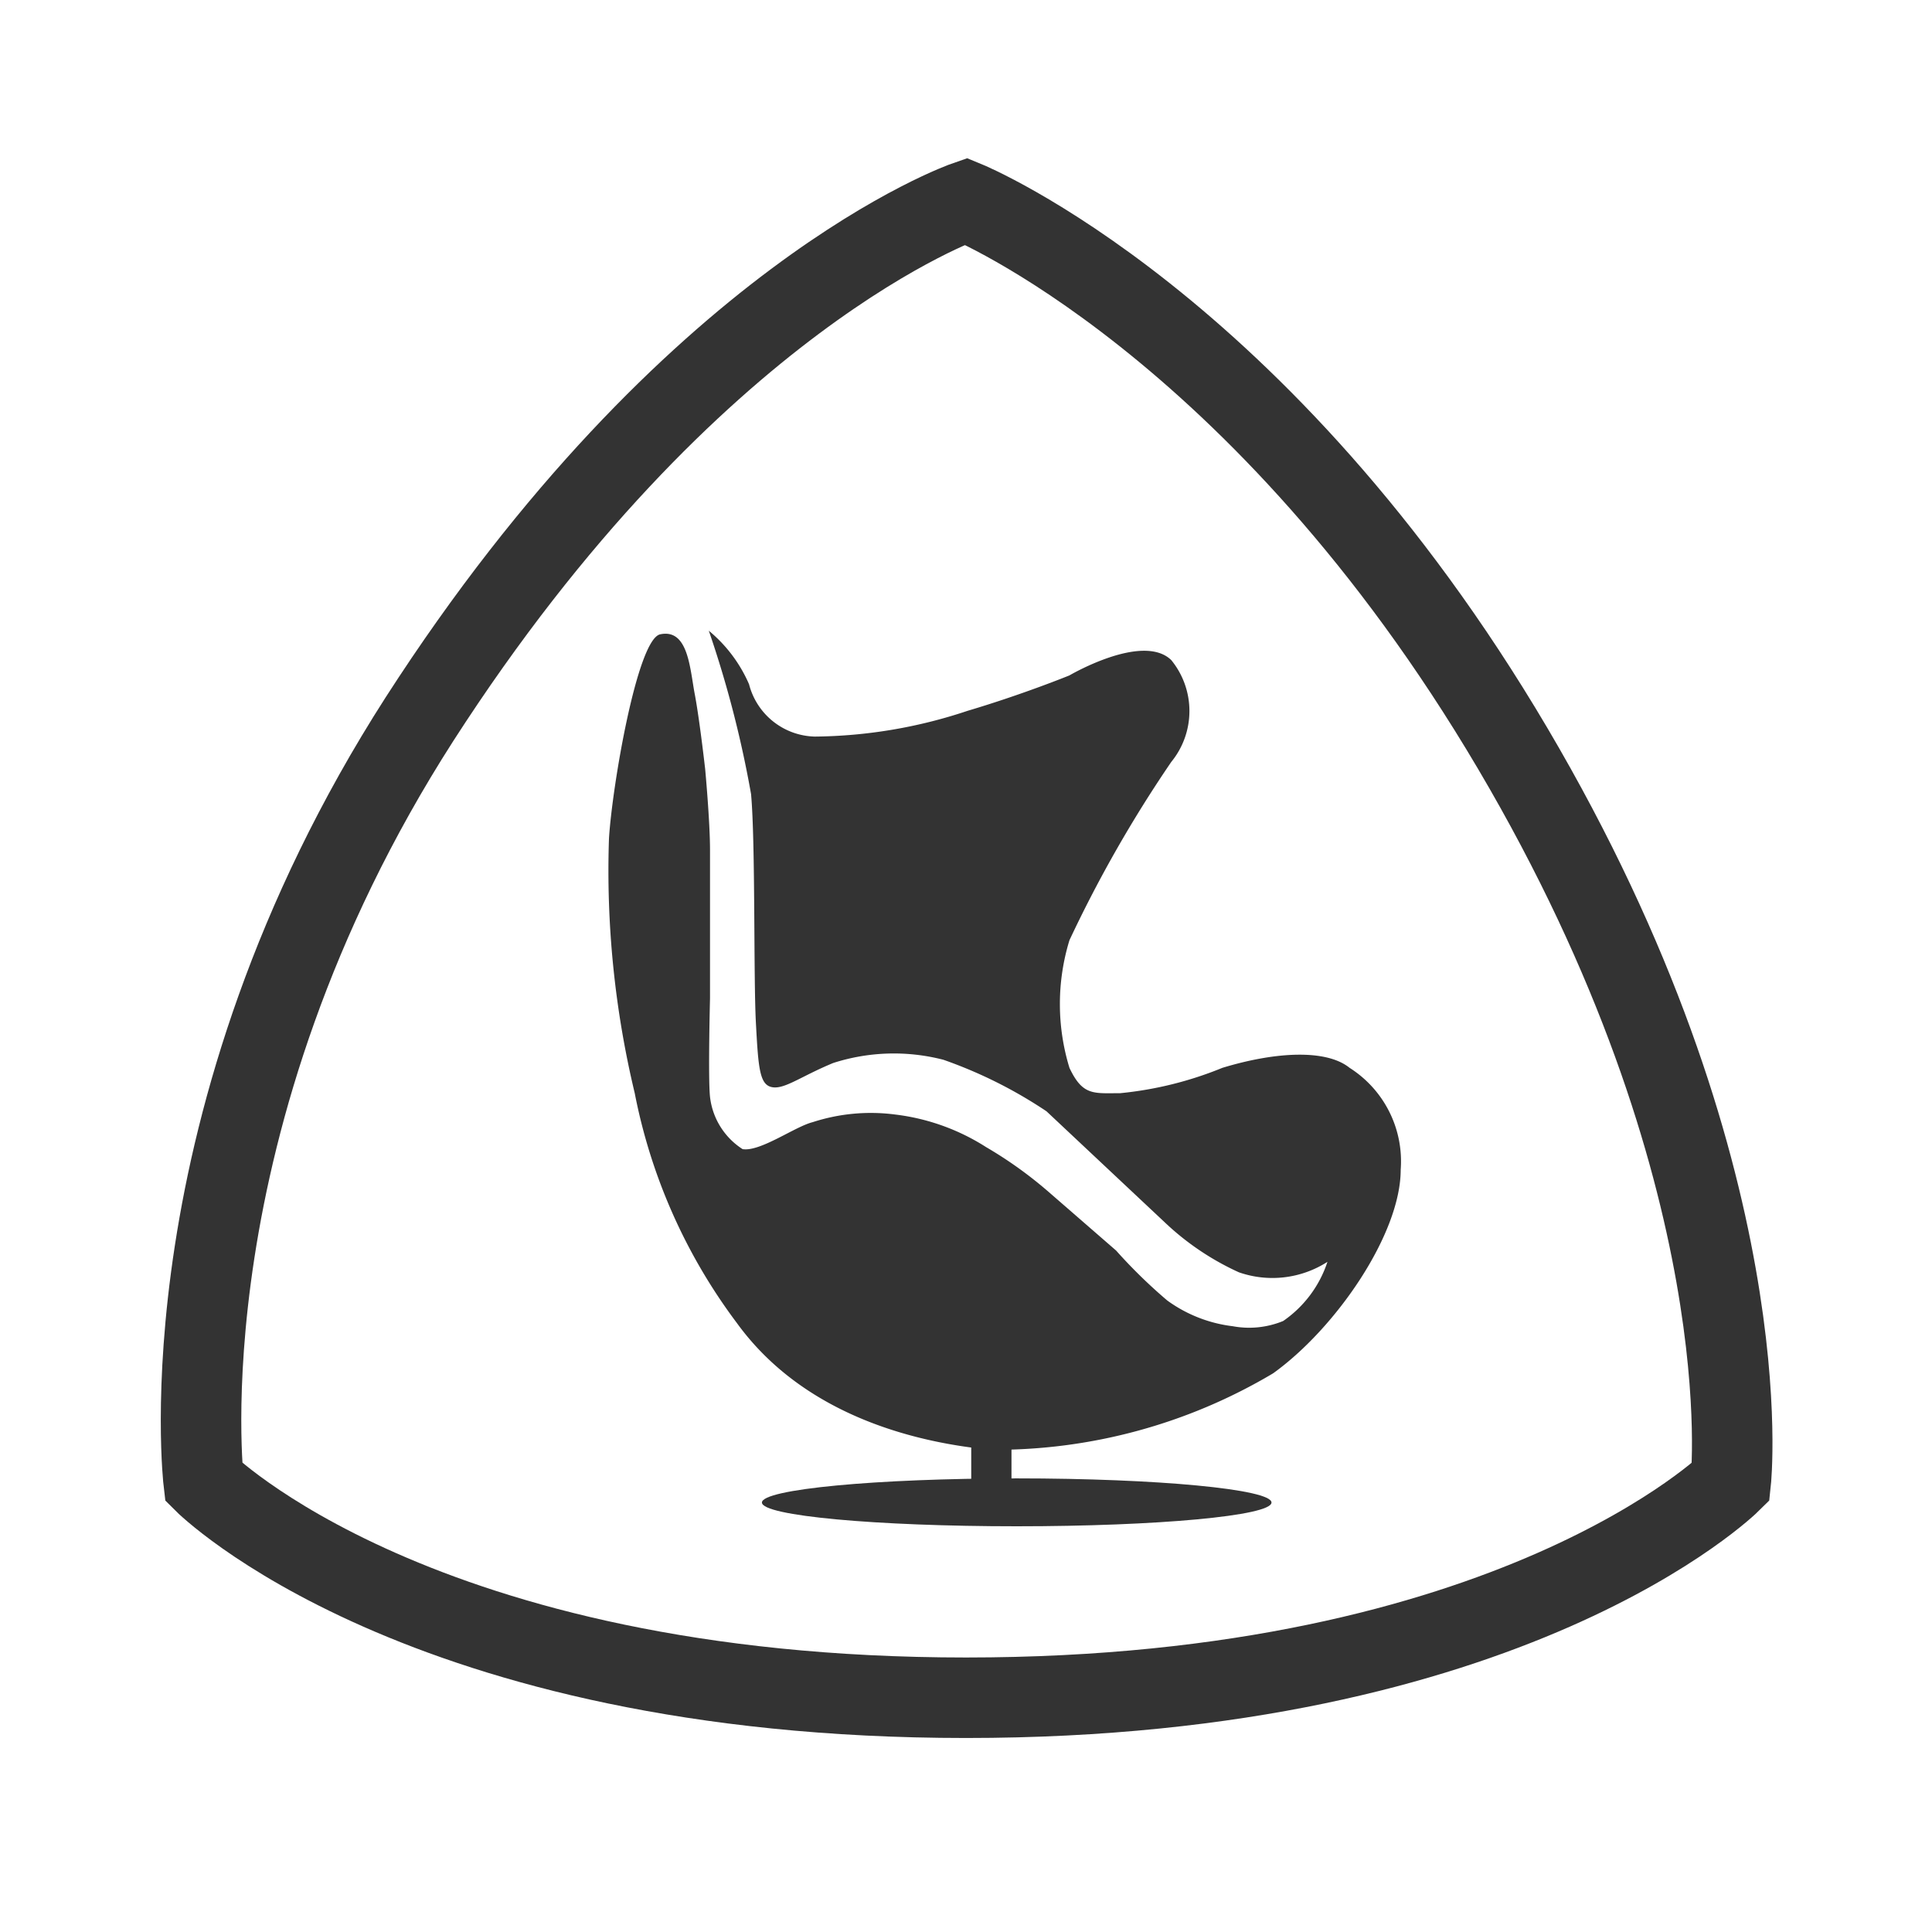 <svg xmlns="http://www.w3.org/2000/svg" viewBox="0 0 48 48"><g id="图层_9" data-name="图层 9"><path d="M5.06,36.82S4,27.88,10.42,17.87C17.19,7.35,24,5,24,5s7.33,3,13.58,13.59S43,36.82,43,36.82,37.59,42.18,24,42.18,5.06,36.82,5.06,36.82Z" style="fill:none;stroke:#333;stroke-miterlimit:10;stroke-width:2px"/><path d="M16.4,15.76c-.57.13-1.19,3.77-1.27,5.07a23.69,23.69,0,0,0,.64,6.33,13.94,13.94,0,0,0,2.53,5.7c1.72,2.38,4.61,3,6.33,3.16a13.5,13.5,0,0,0,7-1.9c1.56-1.12,3.17-3.46,3.17-5.06a2.75,2.75,0,0,0-1.27-2.53c-.57-.46-1.81-.41-3.16,0a9,9,0,0,1-2.54.63c-.66,0-.93.07-1.26-.63a5.41,5.41,0,0,1,0-3.17,31.84,31.84,0,0,1,2.53-4.43,2,2,0,0,0,0-2.53c-.71-.69-2.53.38-2.53.38s-1.15.47-2.53.88a12.28,12.28,0,0,1-3.8.64A1.73,1.73,0,0,1,18.61,17a3.56,3.56,0,0,0-1-1.33,26.83,26.83,0,0,1,1.05,4.06c.11,1.21.06,4.56.12,5.68s.09,1.54.4,1.6.72-.27,1.52-.6a4.92,4.92,0,0,1,2.74-.08A11.31,11.31,0,0,1,26,27.61l2.95,2.77a6.69,6.69,0,0,0,1.83,1.23,2.53,2.53,0,0,0,2.2-.26,2.87,2.87,0,0,1-1.1,1.47,2.22,2.22,0,0,1-1.25.13A3.47,3.47,0,0,1,29,32.31a12.75,12.75,0,0,1-1.27-1.24l-1.68-1.46a10.29,10.29,0,0,0-1.55-1.11,5.38,5.38,0,0,0-2.26-.81,4.67,4.67,0,0,0-2.05.19c-.44.11-1.3.74-1.74.67a1.78,1.78,0,0,1-.81-1.3c-.05-.47,0-2.44,0-2.44s0-3,0-3.7-.12-2-.12-2-.14-1.24-.26-1.87S17.1,15.61,16.4,15.76Z" style="fill:#333"/><line x1="24.63" y1="35.78" x2="24.63" y2="36.85" style="fill:none;stroke:#333;stroke-miterlimit:10"/><path d="M25.26,36.73c-3.49,0-6.33.27-6.33.6s2.84.59,6.33.59,6.33-.26,6.33-.59-2.83-.6-6.33-.6Z" style="fill:#333"/></g></svg>